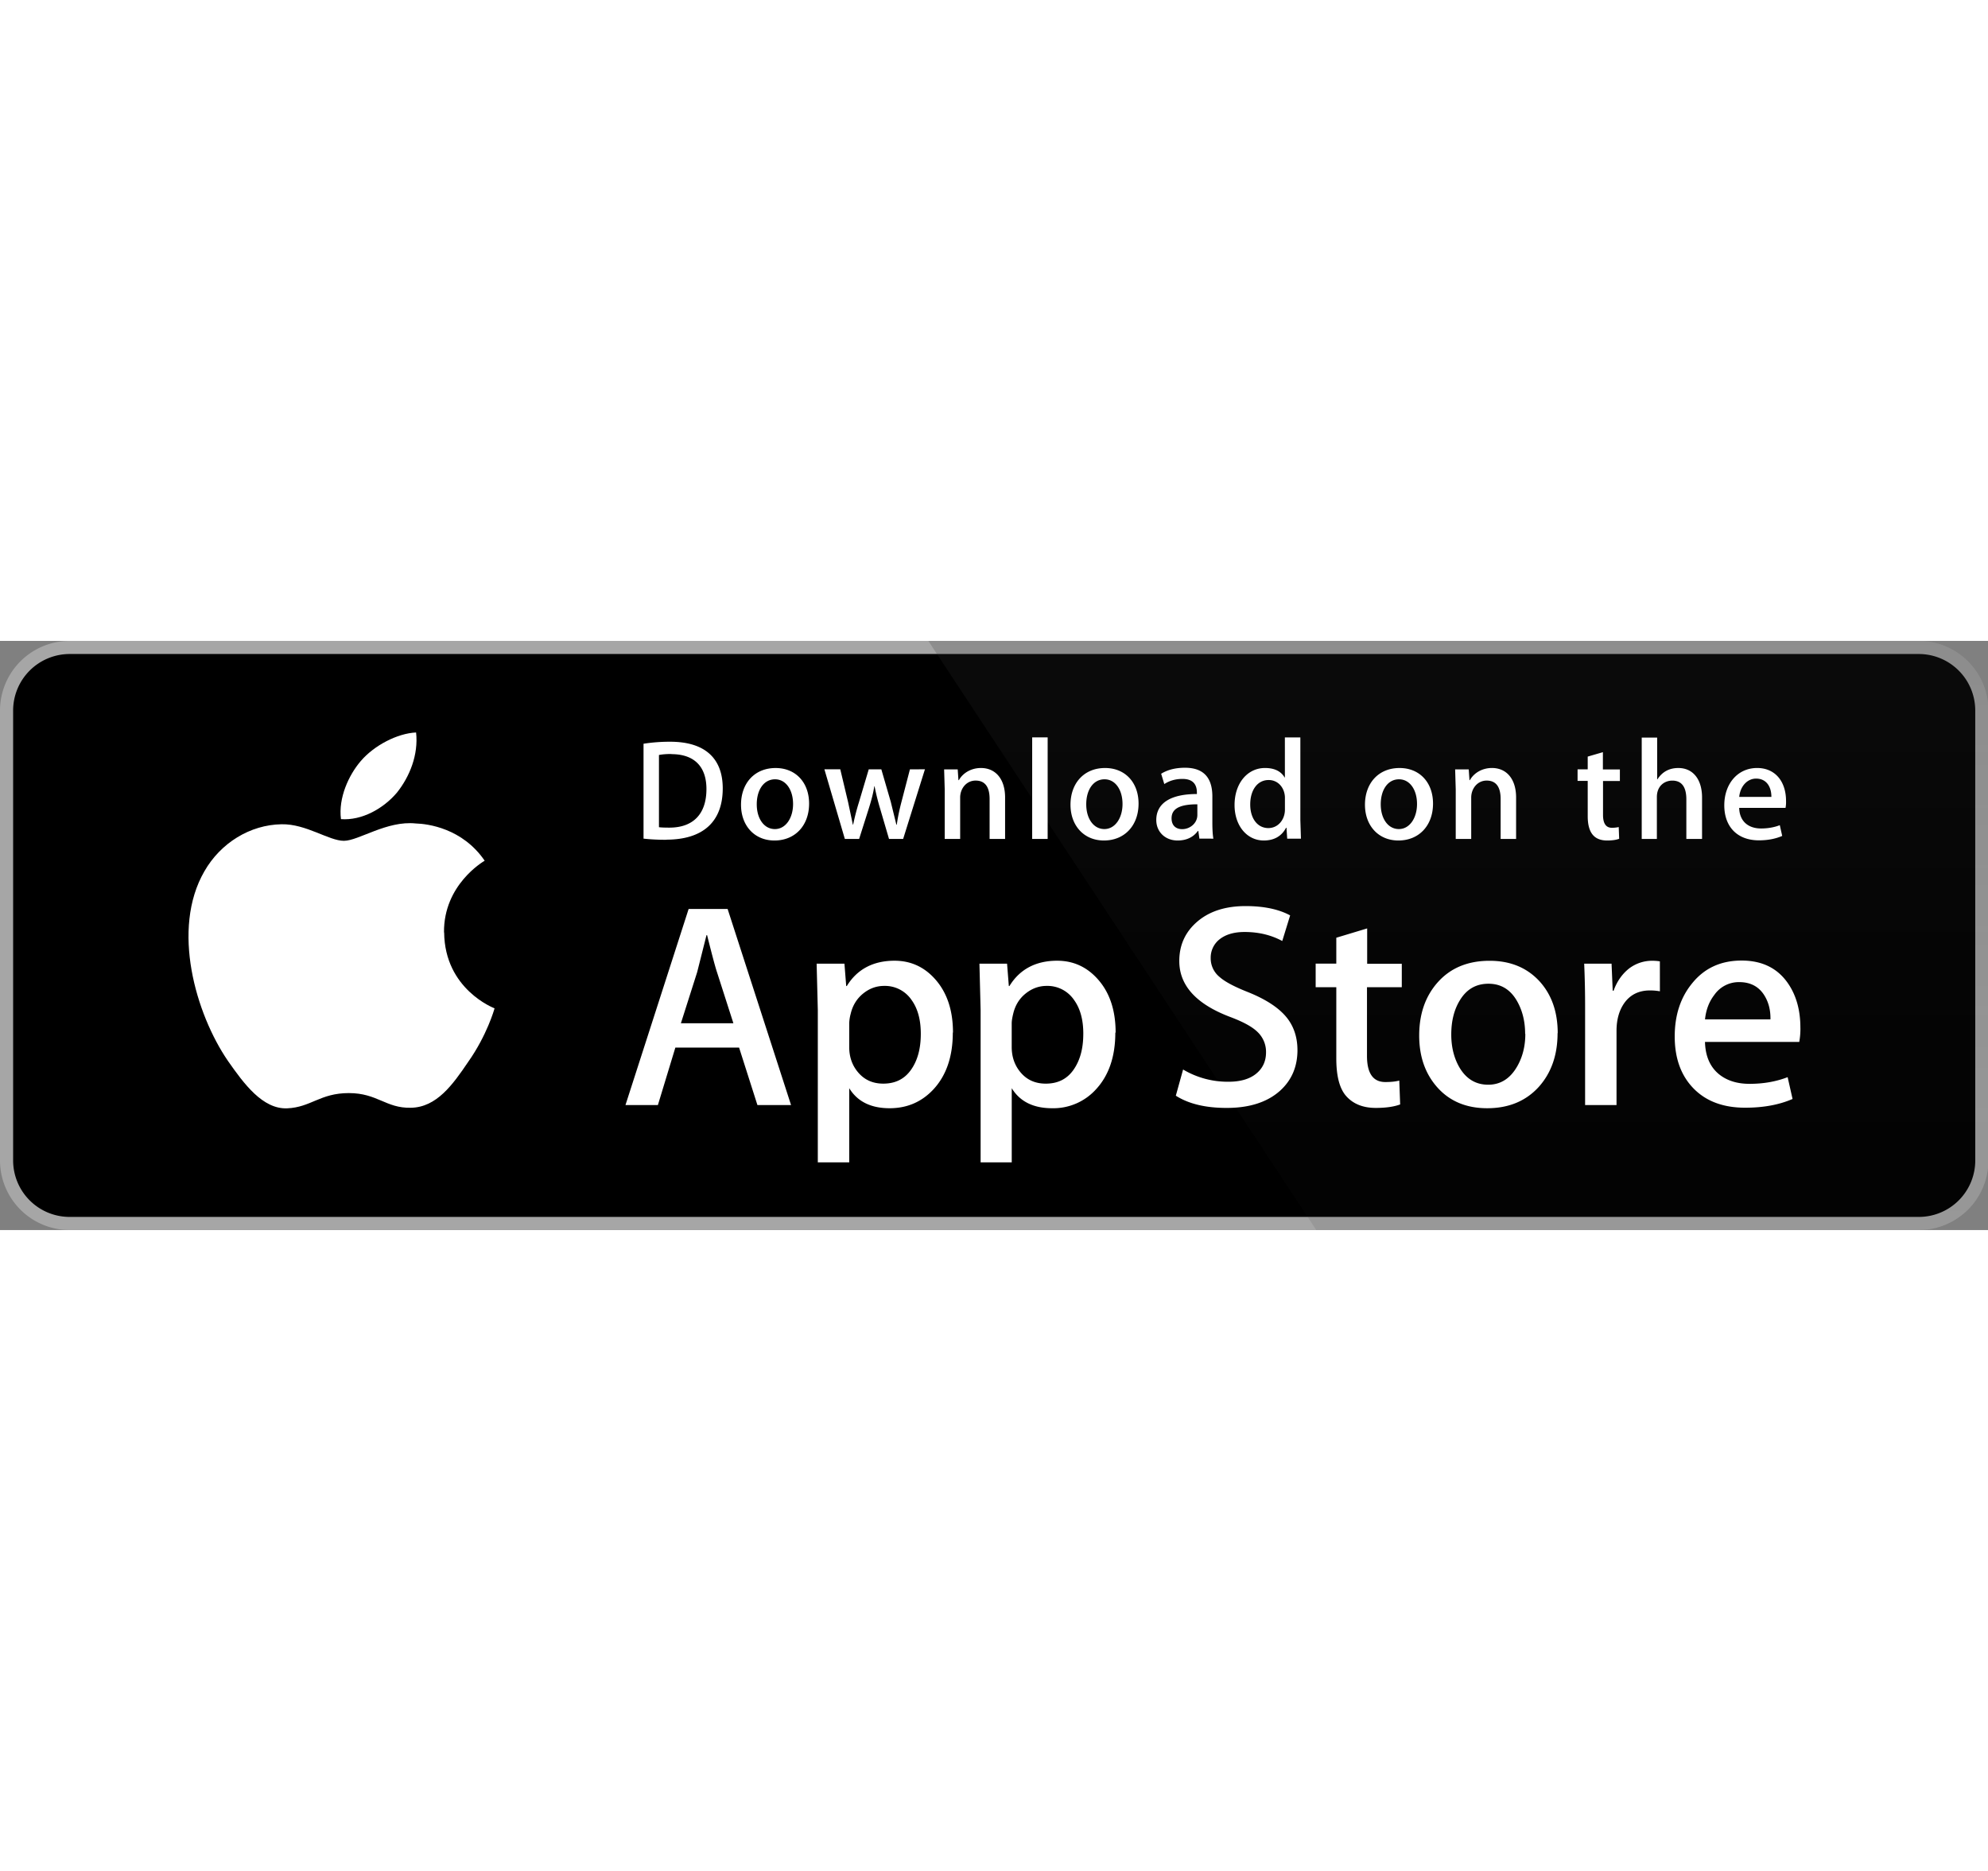 <svg xmlns="http://www.w3.org/2000/svg" xmlns:xlink="http://www.w3.org/1999/xlink" width="170" viewBox="0 0 539.856 160"><rect x="0" y="0" width="539.856" height="160" fill="#808080" stroke="none"/><g transform="scale(4.002 4.001)"><use xlink:href="#C" fill="#fff"/><path fill="#a6a6a6" d="M130.198 39.99H4.73A4.73 4.73 0 0 1 0 35.268V4.726A4.733 4.733 0 0 1 4.729 0h125.468a4.735 4.735 0 0 1 4.729 4.726v30.542a4.73 4.73 0 0 1-4.728 4.721z"/><use xlink:href="#C"/><path fill="#fff" d="M30.128 19.784c-.03-3.223 2.64-4.79 2.76-4.864-1.51-2.203-3.853-2.504-4.676-2.528-1.967-.207-3.875 1.177-4.877 1.177-1.022 0-2.565-1.157-4.228-1.123-2.14.033-4.142 1.272-5.24 3.196-2.266 3.923-.576 9.688 1.595 12.86 1.086 1.554 2.355 3.287 4.016 3.226 1.625-.066 2.232-1.035 4.193-1.035 1.943 0 2.513 1.035 4.207.996 1.744-.027 2.842-1.56 3.9-3.127 1.255-1.78 1.76-3.533 1.78-3.623-.04-.014-3.386-1.292-3.42-5.154zm-3.2-9.478c.874-1.093 1.472-2.58 1.306-4.09-1.265.056-2.847.875-3.758 1.944-.806.942-1.526 2.486-1.34 3.938 1.42.106 2.88-.717 3.792-1.793z"/><linearGradient id="A" gradientUnits="userSpaceOnUse" x1="98.959" y1="40.095" x2="98.959" y2="-104.124"><stop offset="0" stop-color="#1a1a1a" stop-opacity=".1"/><stop offset=".123" stop-color="#212121" stop-opacity=".15"/><stop offset=".308" stop-color="#353535" stop-opacity=".227"/><stop offset=".532" stop-color="#575757" stop-opacity=".318"/><stop offset=".783" stop-color="#858585" stop-opacity=".42"/><stop offset="1" stop-color="#b3b3b3" stop-opacity=".5"/></linearGradient><path fill="url(#A)" d="M130.198 0H62.993l26.323 39.99h40.882a4.733 4.733 0 0 0 4.729-4.724V4.726A4.734 4.734 0 0 0 130.198 0z"/><path d="M53.665 31.504h-2.27l-1.244-3.9h-4.324l-1.185 3.9h-2.2l4.285-13.308h2.646l4.304 13.308zm-3.9-5.55L48.65 22.48c-.12-.355-.343-1.2-.67-2.507h-.04l-.632 2.507-1.106 3.475h3.574zm14.888.633c0 1.632-.443 2.922-1.33 3.87-.794.843-1.78 1.264-2.958 1.264-1.27 0-2.185-.453-2.74-1.36v5.035h-2.132V25.062l-.08-3.154H57.3l.12 1.52h.04c.7-1.146 1.8-1.72 3.238-1.72 1.132 0 2.077.447 2.833 1.342s1.134 2.075 1.134 3.536zm-2.172.078c0-.934-.2-1.704-.632-2.3a2.18 2.18 0 0 0-1.856-.947c-.526 0-1.004.176-1.43.523s-.708.807-.84 1.373a2.784 2.784 0 0 0-.099.649v1.6c0 .697.214 1.286.642 1.768s.984.72 1.668.72c.803 0 1.428-.3 1.875-.928s.672-1.435.672-2.45zm13.2-.078c0 1.632-.443 2.922-1.33 3.87a3.9 3.9 0 0 1-2.959 1.264c-1.27 0-2.185-.453-2.74-1.36v5.035H66.54V25.062l-.08-3.154h1.875l.12 1.52h.04c.7-1.146 1.8-1.72 3.238-1.72 1.13 0 2.076.447 2.834 1.342s1.134 2.075 1.134 3.536zm-2.173.078c0-.934-.2-1.704-.633-2.3a2.18 2.18 0 0 0-1.854-.947c-.526 0-1.004.176-1.433.523s-.707.807-.838 1.373c-.065.264-.1.48-.1.65v1.6c0 .697.215 1.286.64 1.768s.984.72 1.67.72c.804 0 1.43-.3 1.875-.928s.672-1.435.672-2.45zM88.04 27.77c0 1.133-.396 2.054-1.183 2.765-.866.776-2.075 1.165-3.625 1.165-1.432 0-2.58-.276-3.446-.83l.493-1.777a5.93 5.93 0 0 0 3.08.83c.804 0 1.43-.182 1.875-.543s.673-.846.673-1.45a1.86 1.86 0 0 0-.554-1.363c-.367-.37-.98-.7-1.836-1.026-2.33-.87-3.496-2.14-3.496-3.812 0-1.092.412-1.986 1.234-2.685S83.167 18 84.523 18c1.2 0 2.22.2 3.02.632l-.535 1.738c-.754-.408-1.605-.612-2.557-.612-.752 0-1.342.185-1.764.553a1.58 1.58 0 0 0-.535 1.206 1.63 1.63 0 0 0 .613 1.303c.354.315 1 .658 1.934 1.026 1.146.462 1.988 1 2.527 1.618s.813 1.4.813 2.308zm7.067-4.263h-2.35v4.66c0 1.185.414 1.776 1.244 1.776.38 0 .697-.032.947-.1l.06 1.62c-.42.157-.973.236-1.658.236-.842 0-1.5-.257-1.975-.77s-.7-1.375-.7-2.587v-4.837h-1.4v-1.6h1.4v-1.757l2.094-.632v2.4h2.35V23.5zm10.582 3.12c0 1.475-.422 2.686-1.264 3.633-.88.975-2.053 1.46-3.514 1.46-1.4 0-2.53-.467-3.367-1.4S96.3 28.208 96.3 26.787c0-1.487.432-2.705 1.293-3.652s2.025-1.422 3.486-1.422c1.408 0 2.54.468 3.395 1.402.818.906 1.225 2.076 1.225 3.512zm-2.2.05c0-.88-.2-1.633-.57-2.264-.447-.762-1.087-1.143-1.916-1.143-.854 0-1.5.38-1.955 1.143-.382.63-.572 1.398-.572 2.304 0 .88.2 1.636.572 2.265.46.762 1.104 1.143 1.937 1.143.815 0 1.454-.4 1.916-1.162.392-.646.6-1.405.6-2.286zm9.143-2.893a3.71 3.71 0 0 0-.672-.059c-.75 0-1.33.282-1.738.85-.354.5-.532 1.132-.532 1.895v5.035h-2.132V24.93a67.43 67.43 0 0 0-.062-3.021h1.857l.078 1.836h.06c.226-.63.58-1.14 1.066-1.52a2.578 2.578 0 0 1 1.541-.514 3.3 3.3 0 0 1 .533.04l.002 2.034zm9.535 2.47a5 5 0 0 1-.078.967h-6.396c.024.948.334 1.674.928 2.174.54.446 1.236.67 2.092.67.947 0 1.8-.15 2.588-.453l.334 1.48c-.908.396-1.98.593-3.217.593-1.488 0-2.656-.438-3.506-1.312s-1.273-2.05-1.273-3.524c0-1.446.395-2.65 1.186-3.612.828-1.026 1.947-1.54 3.355-1.54 1.383 0 2.43.513 3.14 1.54.563.813.846 1.82.846 3.018zm-2.033-.553c.015-.633-.125-1.178-.414-1.64-.37-.594-.937-.9-1.698-.9a2.02 2.02 0 0 0-1.697.87c-.355.46-.566 1.015-.63 1.658h4.44zM45.2 13.5c-.593 0-1.106-.03-1.533-.078V6.98a11.606 11.606 0 0 1 1.805-.136c2.445 0 3.57 1.203 3.57 3.164 0 2.262-1.33 3.484-3.843 3.484zm.358-5.823c-.33 0-.6.02-.844.068v4.9c.126.02.368.03.708.03 1.602 0 2.514-.912 2.514-2.62 0-1.523-.825-2.368-2.378-2.368zm6.994 5.872c-1.378 0-2.27-1.03-2.27-2.426 0-1.456.912-2.494 2.35-2.494 1.358 0 2.27.98 2.27 2.417 0 1.474-.94 2.503-2.35 2.503zm.04-4.154c-.757 0-1.242.708-1.242 1.698 0 .97.495 1.68 1.232 1.68s1.232-.757 1.232-1.7c0-.96-.485-1.678-1.222-1.678zm10.167-.67l-1.475 4.716h-.96l-.6-2.048a15.53 15.53 0 0 1-.379-1.523h-.02c-.077.514-.223 1.03-.378 1.523l-.65 2.048h-.97L55.94 8.715h1.077l.534 2.242.32 1.514h.02a15.54 15.54 0 0 1 .388-1.504l.67-2.25h.854l.64 2.203.38 1.553h.028c.068-.485.175-1 .32-1.553l.573-2.203 1.03-.001zm5.43 4.716H67.15v-2.708c0-.834-.32-1.252-.95-1.252-.62 0-1.048.534-1.048 1.155v2.805h-1.048v-3.368l-.04-1.35h.922l.05.728h.03c.282-.504.854-.824 1.495-.824 1 0 1.64.757 1.64 2v2.824zm2.9 0h-1.05V6.55h1.05v6.88zm3.82.107c-1.377 0-2.27-1.03-2.27-2.426 0-1.456.912-2.494 2.348-2.494 1.36 0 2.27.98 2.27 2.417.001 1.474-.94 2.503-2.348 2.503zm.04-4.154c-.757 0-1.242.708-1.242 1.698 0 .97.496 1.68 1.23 1.68s1.232-.757 1.232-1.7c.001-.96-.483-1.678-1.22-1.678zm6.44 4.047l-.076-.543h-.028c-.32.437-.787.65-1.38.65-.845 0-1.445-.592-1.445-1.388 0-1.164 1-1.766 2.756-1.766V10.3c0-.62-.33-.932-.98-.932-.465 0-.873.117-1.232.35l-.213-.7c.436-.272.98-.408 1.62-.408 1.232 0 1.854.65 1.854 1.95v1.737c0 .476.02.845.068 1.126l-.945-.001zm-.144-2.35c-1.164 0-1.748.282-1.748.95 0 .495.3.737.72.737.533 0 1.03-.407 1.03-.96v-.728zm6.1 2.35l-.05-.757h-.03c-.3.572-.807.864-1.514.864-1.137 0-1.98-1-1.98-2.407 0-1.475.873-2.514 2.065-2.514.63 0 1.078.213 1.33.64h.02V6.553h1.05v5.6l.04 1.27h-.933zm-.155-2.775c0-.66-.437-1.223-1.104-1.223-.777 0-1.252.7-1.252 1.66 0 .95.493 1.602 1.23 1.602.66 0 1.125-.573 1.125-1.252v-.786zm7.7 2.882c-1.377 0-2.27-1.03-2.27-2.426 0-1.456.912-2.494 2.348-2.494 1.36 0 2.27.98 2.27 2.417.001 1.474-.94 2.503-2.35 2.503zm.04-4.154c-.756 0-1.24.708-1.24 1.698 0 .97.495 1.68 1.23 1.68s1.232-.757 1.232-1.7c.002-.96-.483-1.678-1.222-1.678zm7.946 4.047h-1.05v-2.708c0-.834-.32-1.252-.95-1.252-.62 0-1.047.534-1.047 1.155v2.805h-1.05v-3.368l-.04-1.35h.922l.05.728h.03c.28-.504.854-.825 1.494-.825 1 0 1.64.757 1.64 2v2.825zm7.05-3.93h-1.153v2.3c0 .583.202.874.6.874.185 0 .34-.02.465-.05l.03.796c-.203.078-.475.117-.813.117-.826 0-1.32-.456-1.32-1.65V9.503h-.688v-.786h.688v-.864l1.03-.3v1.174h1.153v.787zm5.548 3.93h-1.047v-2.688c0-.844-.32-1.27-.95-1.27-.543 0-1.05.37-1.05 1.116v2.843H111.4v-6.88h1.047v2.833h.02c.33-.514.808-.767 1.418-.767.998 0 1.608.776 1.608 2v2.805zm5.684-2.106h-3.145c.02.893.6 1.397 1.486 1.397.465 0 .893-.078 1.27-.223l.163.728c-.446.194-.97.3-1.582.3-1.475 0-2.348-.932-2.348-2.377s.894-2.533 2.23-2.533c1.205 0 1.96.893 1.96 2.242a2.02 2.02 0 0 1-.036.475zm-.96-.747c0-.728-.367-1.242-1.037-1.242-.602 0-1.078.524-1.146 1.242h2.183z" fill="#fff"/></g><defs ><path id="C" d="M134.032 35.268a3.83 3.83 0 0 1-3.834 3.83H4.73a3.835 3.835 0 0 1-3.839-3.83V4.725A3.84 3.84 0 0 1 4.729.89h125.468a3.834 3.834 0 0 1 3.834 3.835l.001 30.543z"/></defs></svg>